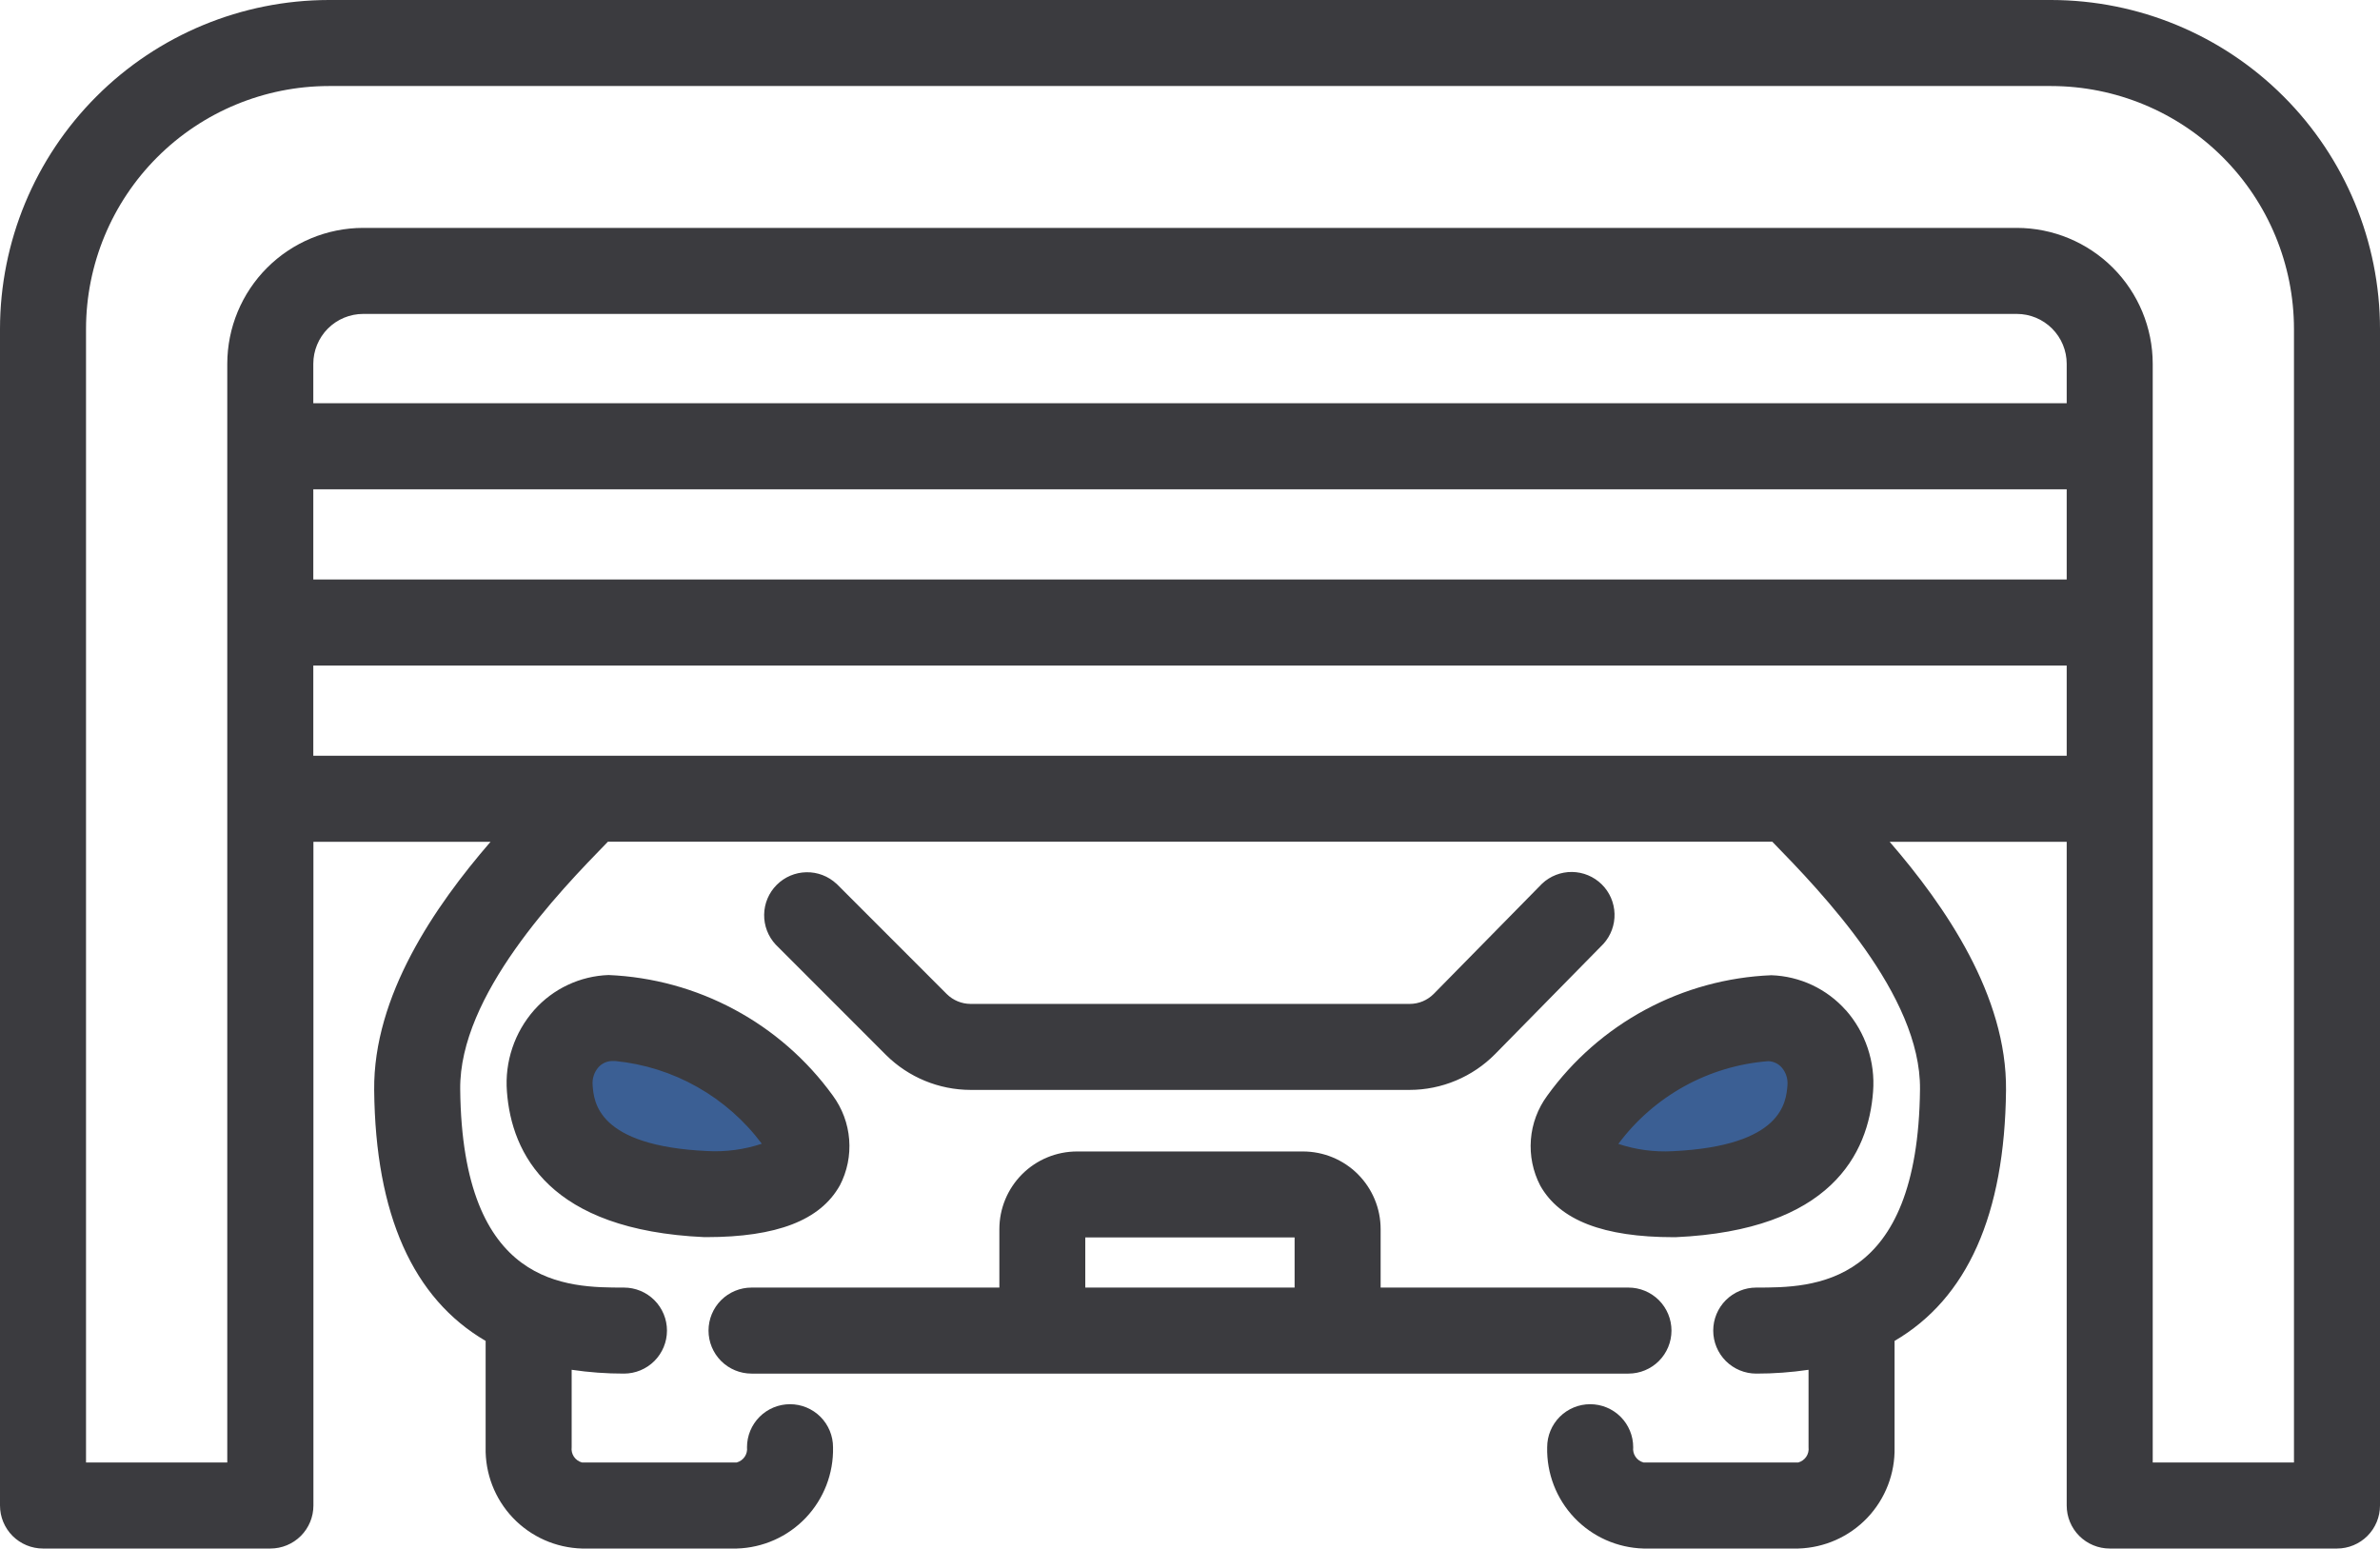 <svg width="83" height="54" viewBox="0 0 83 54" fill="none" xmlns="http://www.w3.org/2000/svg">
<path fill-rule="evenodd" clip-rule="evenodd" d="M63.146 39.849C61.193 41.476 59.973 42.249 57.288 41.904C54.603 41.559 54.197 38.65 56.312 36.766C58.427 34.882 62.169 34.454 63.146 35.738C63.146 35.739 65.1 38.222 63.146 39.849ZM26 42C23.25 42.333 22 41.583 20 40C18 38.417 20 36 20 36C21 34.75 24.833 35.167 27 37C29.167 38.833 28.75 41.667 26 42Z" fill="#3B5F94"/>
<path fill-rule="evenodd" clip-rule="evenodd" d="M56.791 47.9H26.209C25.811 47.9 25.43 47.742 25.148 47.461C24.867 47.179 24.709 46.798 24.709 46.4C24.709 46.002 24.867 45.621 25.148 45.339C25.43 45.058 25.811 44.9 26.209 44.9H34.852V42.86C34.852 42.143 35.138 41.455 35.645 40.947C36.152 40.44 36.84 40.155 37.557 40.154H45.443C46.16 40.155 46.848 40.44 47.355 40.947C47.862 41.455 48.148 42.143 48.148 42.86V44.9H56.791C57.189 44.9 57.57 45.058 57.852 45.339C58.133 45.621 58.291 46.002 58.291 46.4C58.291 46.798 58.133 47.179 57.852 47.461C57.57 47.742 57.189 47.9 56.791 47.9V47.9ZM45.148 43.152H37.848V44.9H45.148V43.155V43.152ZM64.37 35.223C64.71 35.609 64.97 36.059 65.133 36.546C65.297 37.034 65.361 37.549 65.322 38.062C65.161 40.246 63.835 42.9 58.436 43.143H58.369C55.917 43.143 54.394 42.553 53.714 41.343C53.458 40.85 53.345 40.295 53.388 39.74C53.431 39.186 53.629 38.655 53.959 38.208C54.859 36.961 56.03 35.936 57.384 35.208C58.738 34.48 60.24 34.07 61.776 34.008C62.268 34.025 62.752 34.142 63.198 34.351C63.644 34.561 64.043 34.859 64.37 35.227V35.223ZM56.436 39.889C57.048 40.093 57.692 40.179 58.336 40.144C62.174 39.962 62.288 38.422 62.336 37.844C62.345 37.733 62.333 37.621 62.298 37.515C62.264 37.409 62.209 37.31 62.136 37.226C62.077 37.159 62.004 37.104 61.922 37.066C61.841 37.028 61.753 37.007 61.663 37.005C60.636 37.085 59.638 37.384 58.736 37.882C57.835 38.381 57.05 39.066 56.436 39.893V39.889ZM29.286 41.341C28.606 42.555 27.086 43.141 24.631 43.141H24.564C19.164 42.898 17.839 40.241 17.678 38.06C17.639 37.547 17.703 37.032 17.867 36.544C18.03 36.056 18.29 35.607 18.63 35.221C18.957 34.853 19.356 34.554 19.802 34.345C20.248 34.135 20.732 34.018 21.224 34.001C22.759 34.066 24.26 34.477 25.614 35.205C26.968 35.932 28.14 36.956 29.041 38.201C29.372 38.649 29.571 39.182 29.614 39.737C29.658 40.293 29.544 40.85 29.286 41.344V41.341ZM21.458 37C21.419 37 21.379 37 21.34 37C21.25 37.002 21.162 37.023 21.081 37.061C20.999 37.099 20.926 37.154 20.867 37.221C20.794 37.306 20.739 37.404 20.705 37.51C20.67 37.616 20.658 37.728 20.667 37.839C20.71 38.42 20.824 39.961 24.667 40.139C25.311 40.174 25.955 40.088 26.567 39.884C25.962 39.075 25.196 38.401 24.316 37.904C23.437 37.407 22.463 37.099 21.458 37V37ZM29.17 30.815L33.017 34.664C33.238 34.883 33.537 35.007 33.848 35.008H49.164C49.319 35.008 49.473 34.977 49.617 34.917C49.76 34.857 49.89 34.769 50 34.659L53.779 30.814C54.061 30.549 54.435 30.403 54.823 30.407C55.21 30.412 55.581 30.566 55.857 30.837C56.133 31.108 56.294 31.476 56.305 31.863C56.317 32.25 56.178 32.627 55.918 32.914L52.139 36.759C51.75 37.153 51.286 37.466 50.775 37.68C50.264 37.895 49.716 38.006 49.162 38.007H33.848C32.744 38.005 31.684 37.568 30.9 36.79L27.052 32.94C26.787 32.656 26.642 32.28 26.649 31.891C26.655 31.503 26.812 31.132 27.087 30.857C27.361 30.582 27.732 30.424 28.12 30.417C28.509 30.409 28.885 30.553 29.17 30.818V30.815ZM81.5 54H73.574C73.176 54 72.795 53.842 72.513 53.561C72.232 53.279 72.074 52.898 72.074 52.5V29.355H65.9C67.846 31.606 69.991 34.726 69.958 38.016C69.914 42.361 68.605 45.279 66.071 46.76V50.467C66.092 51.381 65.751 52.265 65.121 52.928C64.491 53.59 63.624 53.975 62.711 54H57.316C56.403 53.975 55.536 53.59 54.906 52.928C54.276 52.265 53.935 51.381 53.956 50.467C53.956 50.069 54.114 49.688 54.395 49.406C54.677 49.125 55.058 48.967 55.456 48.967C55.854 48.967 56.235 49.125 56.517 49.406C56.798 49.688 56.956 50.069 56.956 50.467C56.942 50.584 56.97 50.703 57.036 50.8C57.102 50.898 57.202 50.969 57.316 50.999H62.711C62.825 50.969 62.924 50.898 62.991 50.8C63.057 50.703 63.085 50.584 63.071 50.467V47.767C62.467 47.856 61.858 47.901 61.247 47.9C60.849 47.9 60.468 47.742 60.186 47.461C59.905 47.179 59.747 46.798 59.747 46.4C59.747 46.002 59.905 45.621 60.186 45.339C60.468 45.058 60.849 44.9 61.247 44.9C63.218 44.9 66.888 44.9 66.958 37.982C66.991 34.709 63.542 31.13 61.807 29.352H21.2C19.465 31.13 16.016 34.709 16.049 37.982C16.119 44.9 19.789 44.9 21.76 44.9C22.158 44.9 22.539 45.058 22.821 45.339C23.102 45.621 23.26 46.002 23.26 46.4C23.26 46.798 23.102 47.179 22.821 47.461C22.539 47.742 22.158 47.9 21.76 47.9C21.15 47.901 20.54 47.856 19.936 47.767V50.467C19.922 50.584 19.95 50.703 20.016 50.8C20.083 50.898 20.182 50.969 20.296 50.999H25.691C25.805 50.969 25.904 50.898 25.971 50.8C26.037 50.703 26.065 50.584 26.051 50.467C26.051 50.069 26.209 49.688 26.49 49.406C26.772 49.125 27.153 48.967 27.551 48.967C27.949 48.967 28.33 49.125 28.612 49.406C28.893 49.688 29.051 50.069 29.051 50.467C29.072 51.381 28.73 52.265 28.101 52.928C27.471 53.59 26.605 53.975 25.691 54H20.296C19.383 53.975 18.516 53.59 17.886 52.928C17.256 52.265 16.915 51.381 16.936 50.467V46.76C14.402 45.279 13.093 42.36 13.049 38.016C13.016 34.726 15.161 31.606 17.107 29.355H10.93V52.5C10.93 52.898 10.772 53.279 10.491 53.561C10.209 53.842 9.828 54 9.43 54H1.5C1.102 54 0.721 53.842 0.439 53.561C0.158 53.279 0 52.898 0 52.5V11.47C0.003 8.429 1.212 5.514 3.362 3.364C5.511 1.213 8.426 0.004 11.467 0H71.533C74.574 0.004 77.489 1.213 79.638 3.364C81.788 5.514 82.997 8.429 83 11.47V52.5C83 52.898 82.842 53.279 82.561 53.561C82.279 53.842 81.898 54 81.5 54V54ZM10.926 26.354H72.074V23.209H10.926V26.354ZM10.926 20.208H72.074V17.063H10.926V20.208ZM10.926 14.062H72.074V12.687C72.074 12.226 71.891 11.784 71.564 11.457C71.238 11.131 70.796 10.947 70.335 10.947H12.665C12.204 10.947 11.762 11.131 11.435 11.457C11.11 11.784 10.926 12.226 10.926 12.687V14.062ZM80 11.47C79.998 9.225 79.106 7.072 77.518 5.484C75.931 3.896 73.778 3.003 71.533 3H11.467C9.222 3.003 7.069 3.896 5.482 5.484C3.894 7.072 3.002 9.225 3 11.47V51H7.926V12.687C7.927 11.43 8.427 10.226 9.315 9.337C10.204 8.449 11.408 7.949 12.665 7.947H70.335C71.592 7.949 72.796 8.449 73.685 9.337C74.573 10.226 75.073 11.43 75.074 12.687V51H80V11.47Z" fill="#3B3B3F"/>
</svg>
